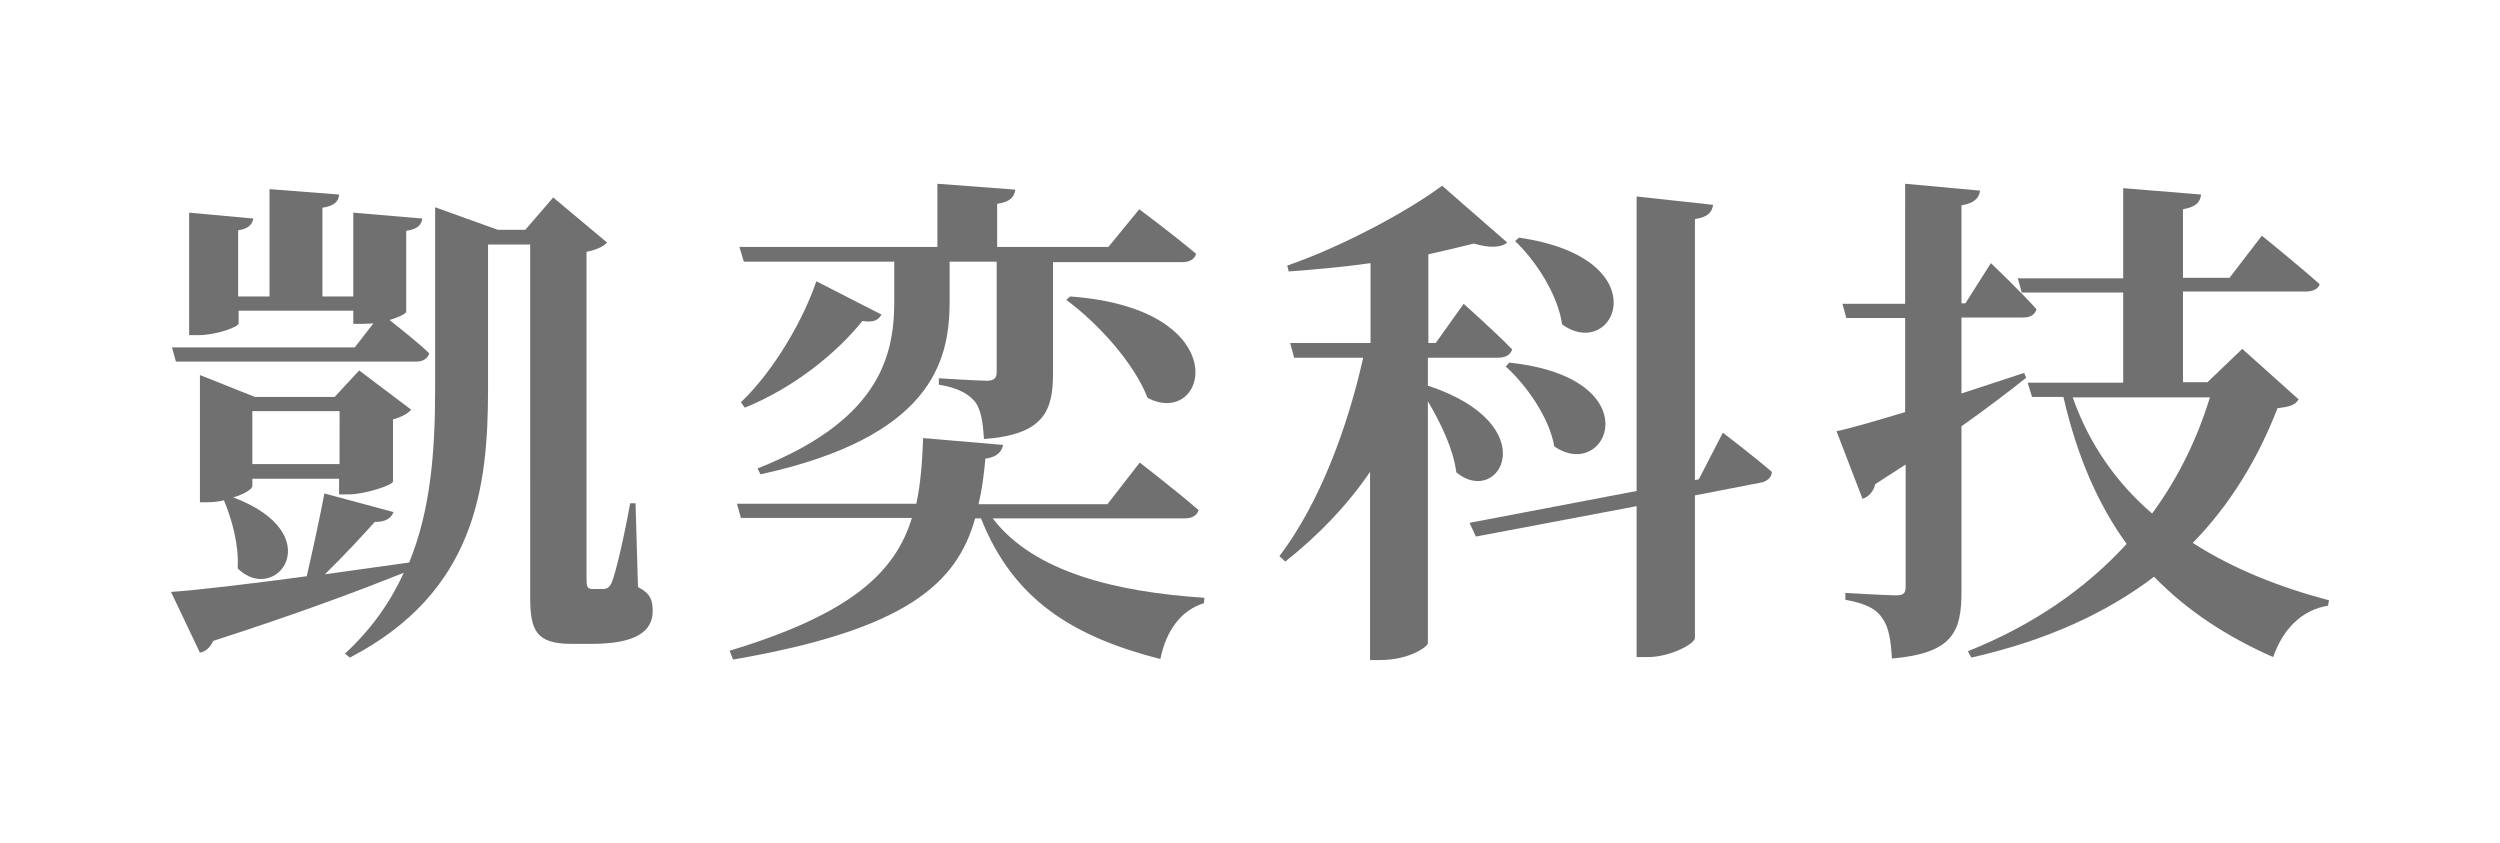 <?xml version="1.0" encoding="utf-8"?>
<!-- Generator: Adobe Illustrator 27.7.0, SVG Export Plug-In . SVG Version: 6.00 Build 0)  -->
<svg version="1.1" id="圖層_2" xmlns="http://www.w3.org/2000/svg" xmlns:xlink="http://www.w3.org/1999/xlink" x="0px" y="0px"
	 viewBox="0 0 510.2 172.1" style="enable-background:new 0 0 510.2 172.1;" xml:space="preserve">
<style type="text/css">
	.st0{fill:#717071;}
</style>
<g>
	<path class="st0" d="M86.2,44.6c-0.2,1.2-0.9,2.2-3.3,2.5v16.5c0,0.4-1.4,1.1-3.4,1.7c2.1,1.7,5.7,4.5,8.1,6.8
		c-0.3,1.1-1.3,1.7-2.7,1.7H35.9l-0.8-2.9h37.3l3.8-4.9L74,66.1h-1.9v-2.7H48.7V66c0,0.7-4.5,2.4-8.3,2.4h-1.8v-25l13.1,1.2
		c-0.2,1.1-0.9,2.1-3.1,2.4v13.5H55V38.6l14.2,1.1c-0.1,1.4-0.9,2.3-3.4,2.7v18.1h6.3V43.4L86.2,44.6z M62.6,117.6
		c1.2-5.2,2.7-12.1,3.6-16.9l14.1,3.8c-0.4,1.2-1.7,2.1-3.8,2c-2.7,3-6.5,7.1-10.2,10.7l17.2-2.4c4.4-10.7,5.3-22.7,5.3-35.3V42.3
		l12.8,4.6h5.6l5.7-6.6l11,9.2c-0.8,0.8-1.9,1.4-4.2,1.9v66.7c0,1.4,0.1,2.1,1.1,2.1h1.2c0.5,0,1,0,1.3,0c0.5-0.1,1-0.2,1.5-1.2
		c0.9-2.1,2.7-10.1,3.8-16.3h1.1l0.5,17.1c2.5,1.3,3,2.6,3,4.9c0,4.2-3.5,6.7-12.5,6.7h-4c-7.2,0-8.5-2.6-8.5-9.5V49.9h-8.6v29.5
		c0,19.8-2.4,41.4-28.2,54.8l-1-0.8c5.5-5.1,9.3-10.6,12-16.5c-8.8,3.5-21.2,8.2-38.9,13.9c-0.5,1.2-1.5,2.2-2.7,2.4l-5.9-12.4
		C40.6,120.4,50.7,119.2,62.6,117.6z M40.7,76.5L52,81h16.3l5-5.4l10.6,8c-0.5,0.7-1.9,1.5-3.7,2v12.7c-0.1,0.7-5.7,2.6-9.1,2.6
		h-1.9v-3.2H51.5v1.5c0,0.6-1.7,1.7-3.9,2.3c19.9,7.5,8.7,22.2,0.9,14.5c0.3-4.8-1.2-10.1-2.8-13.9c-1.1,0.3-2.4,0.4-3.5,0.4h-1.4
		V81V76.5z M69.2,83.9H51.5v10.8h17.8V83.9z"/>
	<path class="st0" d="M204.7,90.8c-0.2,1.3-1.2,2.5-3.6,2.8c-0.3,3.3-0.7,6.4-1.4,9.3H226l6.6-8.5c0,0,7.4,5.7,12,9.7
		c-0.3,1.1-1.3,1.7-2.9,1.7h-39.1c8.4,11,25.2,15,43.2,16.2l-0.1,1.1c-4.6,1.4-7.7,5.5-8.9,11.4c-17.9-4.6-30-12.1-36.6-28.7h-1.2
		c-3.7,13.2-13.9,22.7-49.4,28.8l-0.7-1.8c24.8-7.5,33.8-16,37.2-27.1h-34.9l-0.8-2.9h36.6c0.9-4.1,1.2-8.6,1.4-13.4L204.7,90.8z
		 M191.3,50.4V37.5l15.9,1.2c-0.2,1.4-0.9,2.5-3.7,2.9v8.8h22.7l6.3-7.7c0,0,7.1,5.3,11.6,9.1c-0.3,1.1-1.3,1.7-2.9,1.7h-26.3v22.7
		c0,7.6-1.8,12.5-14.1,13.4c-0.2-3.4-0.6-6-1.8-7.6c-1.2-1.4-3.1-2.8-7.4-3.5v-1.3c0,0,8,0.5,9.8,0.5c1.5,0,2-0.6,2-1.7V53.4h-9.6
		V62c-0.1,11.8-3.8,27.2-38.6,34.8l-0.6-1.2c24-9.5,27.8-22,27.9-33.5v-8.7h-30.7l-0.9-3H191.3z M179.9,64.2c-0.6,1-1.4,1.7-3.9,1.3
		c-5.2,6.5-13.9,13.6-24,17.7l-0.8-1.1c6.9-6.6,12.8-17,15.4-24.7L179.9,64.2z M234.2,81.2c-2.8-7.2-10.2-15.3-16.6-20l0.8-0.7
		C252.7,63,246.5,87.6,234.2,81.2z"/>
	<path class="st0" d="M307.6,49.5c-1.2,1-3.5,1.2-6.8,0.2c-2.7,0.7-5.8,1.4-9.3,2.2v18.1h1.5l5.7-8c0,0,6.2,5.5,9.9,9.3
		c-0.3,1.1-1.4,1.7-2.8,1.7h-14.4v5.7c24.2,8,14.6,25,5.8,17.7c-0.6-4.8-3.2-10.1-5.8-14.5v49.4c-0.1,0.7-3.8,3.4-9.7,3.4h-2.1V96.3
		c-4.7,6.9-10.6,13-17.3,18.3l-1.2-1.1c8.2-10.8,13.9-26.2,17.1-40.5h-14.1l-0.8-3h16.4V53.7c-5.6,0.8-11.3,1.3-16.7,1.7l-0.3-1.2
		c11.3-3.9,24.8-11.2,31.6-16.3L307.6,49.5z M334,100.2V40.1l15.6,1.7c-0.2,1.4-0.9,2.5-3.7,2.9V98l0.8-0.2l4.9-9.5
		c0,0,6.3,4.8,10,8c0,1.1-1,2-2.3,2.2l-13.4,2.6v29.1c0,1.2-5.1,3.9-9.6,3.9H334v-30.8l-32.8,6.2l-1.3-2.8L334,100.2z M317.2,91.1
		c-1-5.8-5.6-12.4-9.9-16.3L308,74C337.2,77.1,328.1,98.6,317.2,91.1z M318.8,66.2c-0.9-6.1-5.3-12.9-9.6-17l0.8-0.7
		C339,52.7,329.6,74,318.8,66.2z"/>
	<path class="st0" d="M388.8,84.1V64.9h-12L376,62h12.8V37.5l15.3,1.4c-0.2,1.5-1.2,2.6-3.8,3v20h0.8l5.2-8.2c0,0,6,5.7,9.3,9.4
		c-0.3,1.1-1.2,1.7-2.7,1.7h-12.6v15.5l12.8-4.2l0.4,1c-3.4,2.7-7.7,6-13.2,9.9v33.7c0,8.2-1.7,12.6-14.2,13.7
		c-0.2-3.6-0.6-6.4-2-8.3c-1.2-1.8-3.2-2.9-7.5-3.7V121c0,0,8.5,0.5,10.3,0.5c1.5,0,2-0.4,2-1.7v-25l-6.2,4c-0.3,1.4-1.3,2.6-2.6,3
		l-5.3-13.8C377.7,87.4,382.8,85.9,388.8,84.1z M433.3,78.2V59.7h-20.7l-0.8-2.9h21.5V38.4l15.9,1.3c-0.2,1.5-0.9,2.5-3.7,3v14h9.5
		l6.6-8.6c0,0,7.3,5.9,11.8,9.9c-0.3,1-1.4,1.5-2.9,1.5h-25v18.5h5l7.1-6.8l11.5,10.3c-0.7,1.2-1.8,1.5-4.3,1.8
		c-4,10.3-9.6,19.6-17.3,27.5c8.4,5.4,17.9,9.1,27.8,11.7l-0.2,1.1c-5.4,0.9-9.2,4.8-11.2,10.5c-9.5-4.2-17.6-9.5-24.3-16.4
		c-9.6,7.3-21.8,13-37.3,16.5l-0.7-1.3c13.3-5.3,24.1-12.8,32.4-21.9c-5.8-8-10.1-17.8-12.9-30h-6.4l-0.9-2.9H433.3z M423,81.1
		c3.4,9.7,9.1,17.6,16.2,23.7c5.3-7.2,9.2-15.2,11.8-23.7H423z"/>
</g>
</svg>
